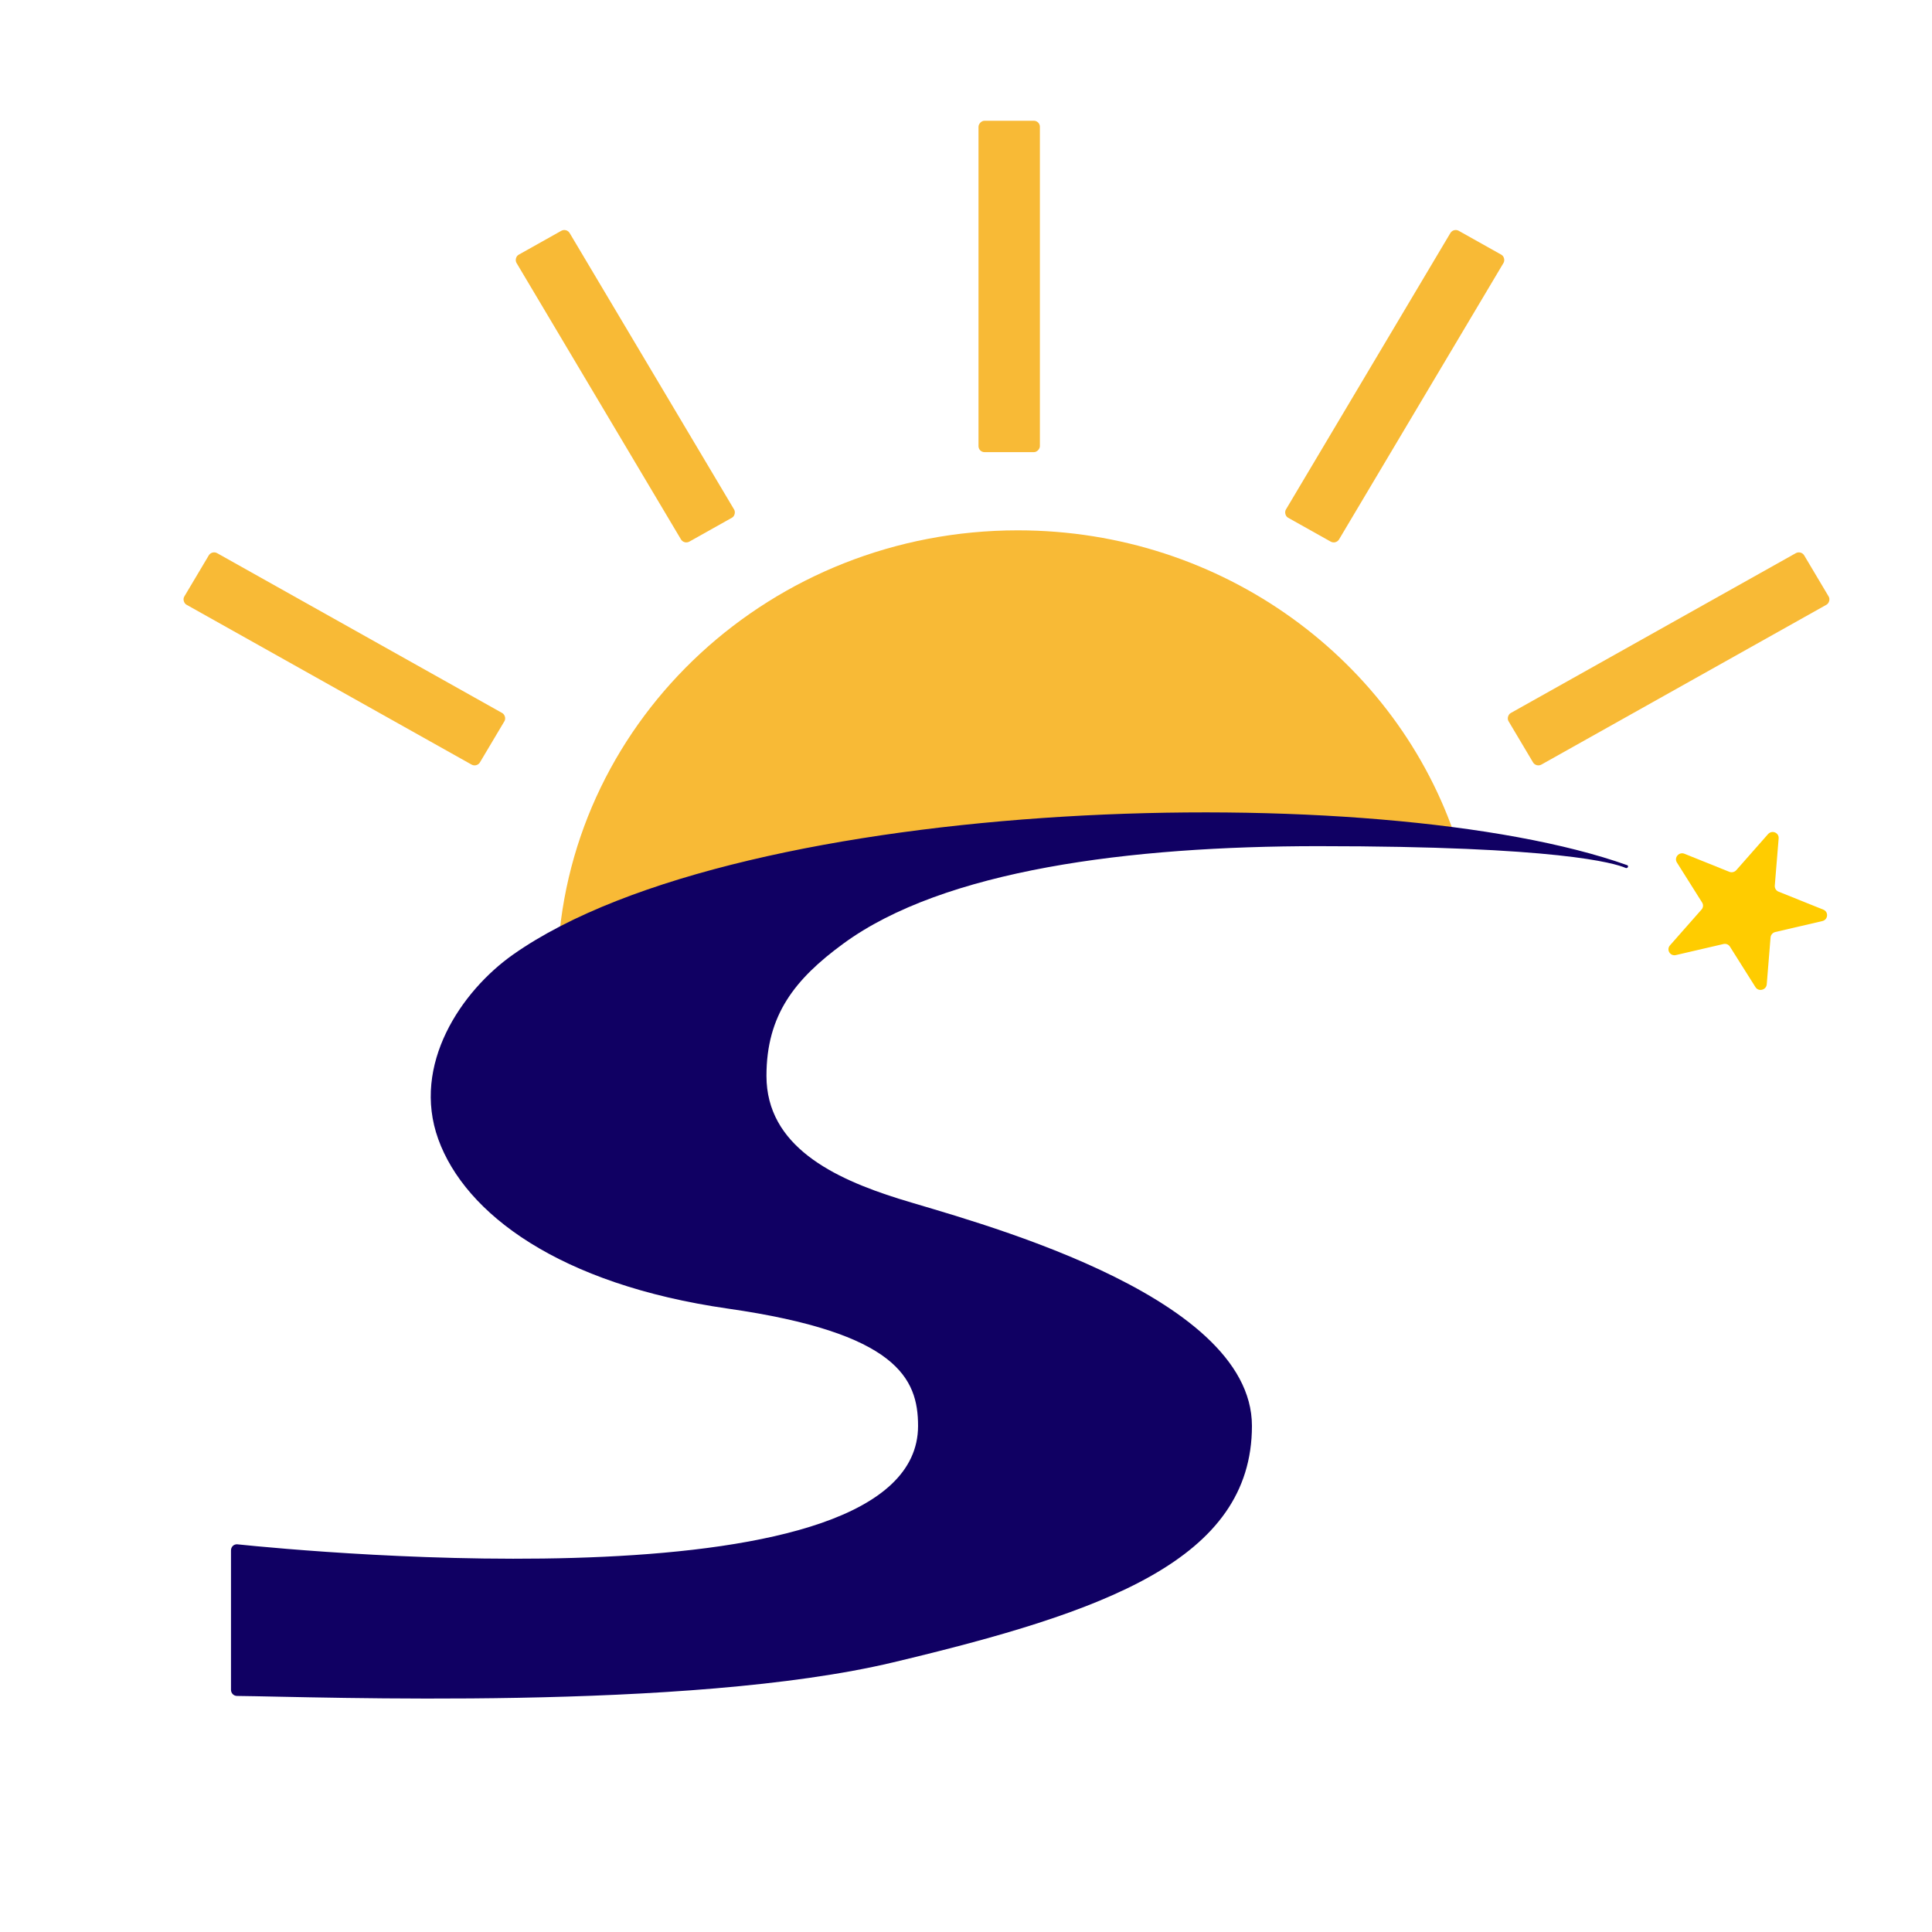 <svg width="32" height="32" viewBox="0 0 32 32" fill="none" xmlns="http://www.w3.org/2000/svg">
<path d="M9.241 15.785C9.456 11.883 12.784 8.784 16.858 8.784C20.263 8.784 23.146 10.947 24.128 13.934L16.636 13.78L9.241 15.785Z" fill="#F8BA36"/>
<path d="M3.933 25.579C5.088 25.699 15.206 26.662 15.206 23.617C15.206 22.829 14.856 22.076 12.059 21.675C9.262 21.274 7.704 20.102 7.259 18.868C6.814 17.635 7.64 16.415 8.499 15.81C12.28 13.149 22.863 12.875 26.952 14.33C26.961 14.333 26.966 14.342 26.966 14.351C26.966 14.37 26.944 14.384 26.927 14.376C26.744 14.297 25.814 14.015 21.837 14.015C18.708 14.015 15.631 14.409 13.966 15.631C13.168 16.216 12.695 16.807 12.695 17.82C12.695 18.984 13.807 19.516 14.888 19.855C15.969 20.195 20.736 21.397 20.736 23.617C20.736 25.838 18.289 26.701 14.793 27.534C11.388 28.345 5.268 28.103 3.924 28.09C3.869 28.089 3.826 28.044 3.826 27.989V25.679C3.826 25.619 3.874 25.573 3.933 25.579Z" fill="#100063"/>
<path d="M29.284 13.816C29.349 13.743 29.468 13.791 29.46 13.887L29.396 14.67C29.393 14.712 29.418 14.752 29.457 14.768L30.201 15.067C30.291 15.104 30.279 15.234 30.183 15.256L29.405 15.437C29.362 15.447 29.33 15.483 29.326 15.527L29.263 16.303C29.255 16.399 29.127 16.431 29.076 16.35L28.653 15.679C28.631 15.644 28.588 15.626 28.546 15.636L27.758 15.819C27.663 15.841 27.596 15.731 27.66 15.658L28.182 15.066C28.212 15.033 28.216 14.985 28.192 14.948L27.775 14.286C27.723 14.204 27.81 14.104 27.9 14.141L28.643 14.44C28.683 14.456 28.73 14.445 28.758 14.413L29.284 13.816Z" fill="#FFCC00"/>
<rect width="1.017" height="5.489" rx="0.1" transform="matrix(-1 0 0 1 17.224 2)" fill="#F8BA36"/>
<rect width="1.01" height="5.532" rx="0.1" transform="matrix(-0.872 0.489 0.511 0.859 9.384 3.774)" fill="#F8BA36"/>
<rect width="1.01" height="5.532" rx="0.1" transform="matrix(0.872 0.489 -0.511 0.859 24.074 3.774)" fill="#F8BA36"/>
<rect width="0.994" height="5.616" rx="0.1" transform="matrix(-0.511 0.859 0.872 0.489 3.509 9.113)" fill="#F8BA36"/>
<rect width="0.994" height="5.616" rx="0.1" transform="matrix(0.511 0.859 -0.872 0.489 29.832 9.113)" fill="#F8BA36"/>
</svg>
